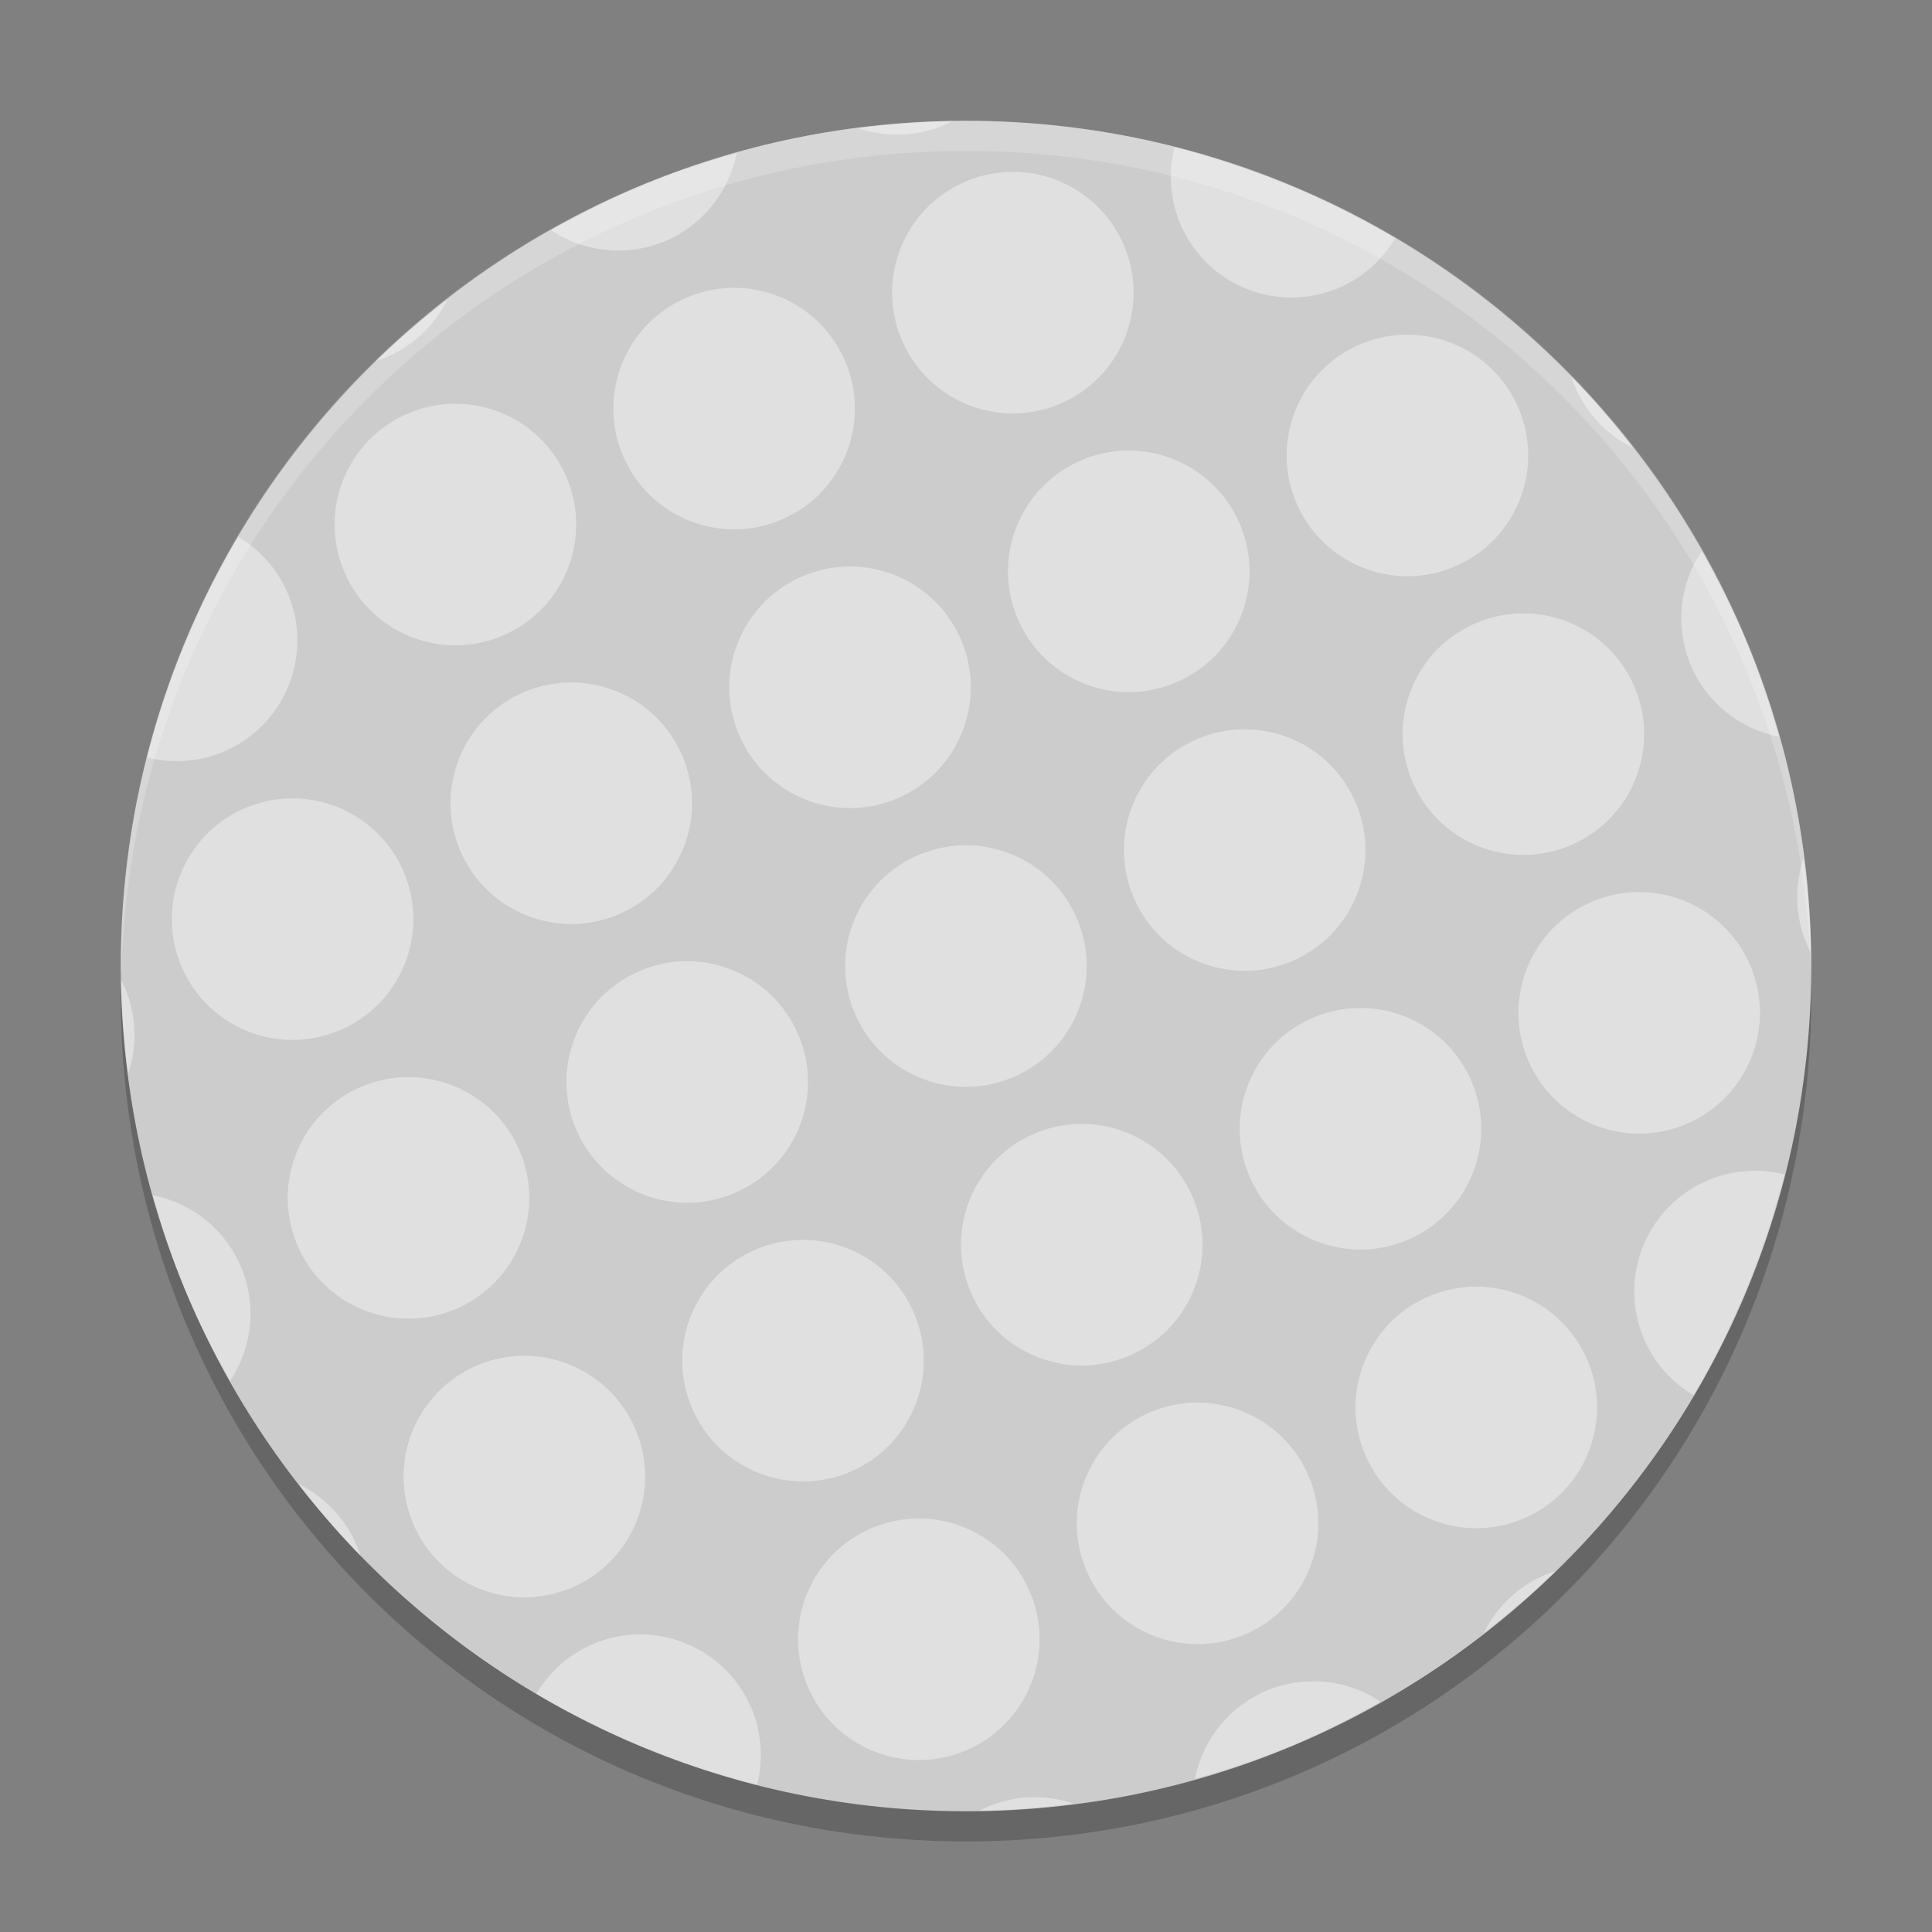 <svg xmlns="http://www.w3.org/2000/svg" xmlns:xlink="http://www.w3.org/1999/xlink" width="384pt" height="384pt" version="1.1" viewBox="0 0 384 384"><rect x="0" y="0" width="384" height="384" fill="#808080" stroke="none"/> <defs> <filter id="alpha" width="100%" height="100%" x="0%" y="0%" filterUnits="objectBoundingBox"> <feColorMatrix in="SourceGraphic" type="matrix" values="0 0 0 0 1 0 0 0 0 1 0 0 0 0 1 0 0 0 1 0"/> </filter> <mask id="mask0"> <g filter="url(#alpha)"> <rect width="384" height="384" x="0" y="0" style="fill:rgb(0%,0%,0%);fill-opacity:0.2"/> </g> </mask> <clipPath id="clip1"> <rect width="384" height="384" x="0" y="0"/> </clipPath> <g id="surface5" clip-path="url(#clip1)"> <path style="fill:rgb(0%,0%,0%)" d="M 24.305 192.004 C 24.234 194.008 24 195.977 24 198.004 C 24 291.074 98.926 366 191.996 366 C 285.066 366 359.992 291.074 359.992 198.004 C 359.992 195.98 359.758 194.012 359.688 192.004 C 356.52 282.254 283.031 354 191.992 354 C 100.945 354 27.465 282.254 24.297 192.004 Z M 24.305 192.004"/> </g> <mask id="mask1"> <g filter="url(#alpha)"> <rect width="384" height="384" x="0" y="0" style="fill:rgb(0%,0%,0%);fill-opacity:0.4"/> </g> </mask> <clipPath id="clip2"> <rect width="384" height="384" x="0" y="0"/> </clipPath> <g id="surface8" clip-path="url(#clip2)"> <path style="fill:rgb(100.000%,100.000%,100.000%)" d="M 127.484 36.891 C 121.223 39.492 115.297 42.52 109.539 45.75 C 116.211 50.219 124.676 51.051 132.094 47.973 C 139.5 44.879 144.871 38.293 146.41 30.414 C 140.062 32.219 133.738 34.293 127.484 36.891 Z M 89.004 59.418 C 84.016 63.277 79.25 67.34 74.785 71.68 C 75.43 71.484 76.066 71.262 76.691 71.012 C 82.066 68.77 86.441 64.648 89.004 59.418 Z M 170.586 25.488 C 176.102 27.359 182.109 27.16 187.488 24.93 C 188.117 24.668 188.734 24.375 189.336 24.059 C 183.102 24.168 176.852 24.668 170.586 25.488 Z M 81.297 82.094 C 69.059 87.184 63.266 101.23 68.355 113.469 C 73.445 125.707 87.492 131.504 99.73 126.414 C 111.973 121.324 117.766 107.273 112.676 95.035 C 107.582 82.797 93.535 77 81.297 82.094 Z M 136.699 59.051 C 124.461 64.137 118.664 78.188 123.754 90.426 C 128.844 102.664 142.895 108.461 155.133 103.367 C 167.367 98.277 173.16 84.23 168.066 71.992 C 162.977 59.758 148.938 53.965 136.699 59.051 Z M 192.09 36.008 C 179.855 41.102 174.066 55.148 179.156 67.383 C 184.246 79.617 198.285 85.41 210.523 80.328 C 222.762 75.238 228.559 61.191 223.469 48.953 C 218.379 36.711 204.332 30.914 192.09 36.008 Z M 47.316 106.68 C 39.23 120.379 33.164 135.125 29.238 150.547 C 34.25 151.816 39.539 151.434 44.316 149.453 C 56.555 144.363 62.352 130.316 57.258 118.078 C 55.262 113.305 51.773 109.305 47.316 106.68 Z M 233.441 29.266 C 232.172 34.277 232.555 39.566 234.535 44.344 C 239.625 56.582 253.672 62.379 265.91 57.289 C 270.684 55.289 274.68 51.801 277.309 47.344 C 263.605 39.258 248.859 33.191 233.438 29.266 Z M 48.934 160.527 C 36.695 165.617 30.902 179.668 35.992 191.906 C 41.082 204.141 55.129 209.938 67.367 204.848 C 79.605 199.758 85.402 185.711 80.312 173.473 C 75.223 161.234 61.172 155.438 48.934 160.527 Z M 104.332 137.488 C 92.094 142.578 86.301 156.625 91.391 168.863 C 96.48 181.102 110.527 186.895 122.766 181.805 C 135.004 176.715 140.797 162.668 135.707 150.43 C 130.617 138.191 116.57 132.398 104.332 137.488 Z M 159.734 114.445 C 147.496 119.535 141.699 133.582 146.789 145.82 C 151.879 158.059 165.926 163.855 178.164 158.766 C 190.402 153.672 196.199 139.625 191.109 127.387 C 186.02 115.148 171.973 109.355 159.734 114.445 Z M 215.129 91.402 C 202.891 96.492 197.098 110.539 202.188 122.777 C 207.277 135.016 221.324 140.812 233.562 135.723 C 245.801 130.633 251.598 116.586 246.508 104.348 C 241.418 92.109 227.367 86.312 215.129 91.402 Z M 270.52 68.363 C 258.281 73.449 252.484 87.496 257.574 99.738 C 262.664 111.977 276.715 117.773 288.953 112.68 C 301.191 107.594 306.988 93.543 301.898 81.305 C 296.809 69.066 282.762 63.27 270.52 68.363 Z M 24.035 194.672 C 24.145 200.902 24.645 207.156 25.461 213.418 C 27.332 207.906 27.133 201.902 24.906 196.523 C 24.641 195.895 24.352 195.277 24.035 194.676 Z M 312.316 74.793 C 312.512 75.438 312.734 76.074 312.98 76.699 C 315.223 82.074 319.344 86.453 324.574 89.012 C 320.711 84.027 316.645 79.262 312.312 74.797 Z M 71.977 215.934 C 59.738 221.023 53.941 235.07 59.031 247.309 C 64.121 259.547 78.168 265.344 90.406 260.254 C 102.645 255.164 108.441 241.117 103.352 228.879 C 98.262 216.641 84.211 210.844 71.977 215.934 Z M 127.371 192.895 C 115.133 197.984 109.34 212.031 114.43 224.27 C 119.52 236.508 133.566 242.301 145.805 237.211 C 158.043 232.121 163.836 218.074 158.746 205.836 C 153.656 193.598 139.609 187.805 127.371 192.895 Z M 182.77 169.852 C 170.531 174.941 164.738 188.988 169.828 201.227 C 174.918 213.465 188.965 219.262 201.203 214.168 C 213.441 209.078 219.234 195.031 214.145 182.793 C 209.055 170.555 195.008 164.762 182.77 169.852 Z M 238.172 146.801 C 225.934 151.891 220.141 165.938 225.23 178.176 C 230.32 190.414 244.367 196.207 256.605 191.117 C 268.844 186.027 274.637 171.98 269.547 159.742 C 264.457 147.504 250.41 141.711 238.172 146.801 Z M 293.57 123.758 C 281.332 128.848 275.535 142.895 280.629 155.133 C 285.719 167.371 299.766 173.168 312.004 168.078 C 324.242 162.988 330.035 148.938 324.945 136.699 C 319.855 124.465 305.809 118.668 293.57 123.758 Z M 30.395 237.586 C 32.199 243.938 34.27 250.266 36.871 256.52 C 39.473 262.77 42.5 268.703 45.73 274.461 C 50.199 267.785 51.031 259.32 47.949 251.902 C 44.859 244.492 38.27 239.121 30.395 237.586 Z M 338.219 109.539 C 333.754 116.211 332.922 124.672 336 132.09 C 339.09 139.5 345.676 144.875 353.559 146.414 C 351.758 140.066 349.684 133.742 347.078 127.488 C 344.484 121.227 341.449 115.301 338.223 109.543 Z M 95 271.316 C 82.758 276.406 76.965 290.457 82.059 302.695 C 87.145 314.938 101.191 320.734 113.434 315.645 C 125.676 310.559 131.473 296.508 126.379 284.266 C 121.293 272.023 107.242 266.227 95 271.316 Z M 150.391 248.277 C 138.152 253.367 132.359 267.418 137.449 279.652 C 142.539 291.891 156.586 297.688 168.824 292.598 C 181.062 287.508 186.855 273.461 181.766 261.223 C 176.676 248.984 162.629 243.188 150.391 248.277 Z M 205.789 225.238 C 193.551 230.328 187.758 244.375 192.848 256.613 C 197.938 268.852 211.984 274.645 224.223 269.555 C 236.461 264.465 242.254 250.418 237.164 238.18 C 232.074 225.941 218.027 220.148 205.789 225.238 Z M 261.188 202.195 C 248.949 207.285 243.152 221.332 248.242 233.57 C 253.332 245.809 267.383 251.605 279.617 246.512 C 291.855 241.422 297.652 227.375 292.562 215.137 C 287.473 202.898 273.426 197.105 261.188 202.195 Z M 316.586 179.152 C 304.348 184.242 298.551 198.289 303.641 210.527 C 308.73 222.766 322.777 228.562 335.016 223.473 C 347.254 218.383 353.051 204.336 347.961 192.098 C 342.871 179.859 328.82 174.062 316.586 179.152 Z M 59.371 294.984 C 63.23 299.973 67.293 304.738 71.629 309.203 C 71.43 308.555 71.203 307.914 70.949 307.285 C 68.707 301.91 64.59 297.535 59.359 294.973 Z M 358.477 170.586 C 356.605 176.102 356.801 182.109 359.031 187.488 C 359.297 188.113 359.586 188.73 359.902 189.332 C 359.793 183.102 359.293 176.848 358.477 170.586 Z M 118.016 326.703 C 113.242 328.699 109.242 332.188 106.617 336.645 C 120.316 344.73 135.066 350.797 150.484 354.723 C 151.754 349.711 151.371 344.418 149.391 339.641 C 144.297 327.402 130.25 321.613 118.012 326.703 Z M 173.41 303.66 C 161.172 308.75 155.379 322.797 160.469 335.035 C 165.559 347.273 179.605 353.066 191.844 347.977 C 204.082 342.887 209.875 328.84 204.785 316.602 C 199.695 304.363 185.648 298.57 173.41 303.66 Z M 228.809 280.617 C 216.57 285.707 210.777 299.754 215.867 311.992 C 220.957 324.23 235.004 330.027 247.242 324.938 C 259.48 319.848 265.273 305.797 260.184 293.562 C 255.094 281.324 241.047 275.527 228.809 280.617 Z M 284.207 257.574 C 271.969 262.668 266.172 276.715 271.266 288.953 C 276.355 301.191 290.402 306.984 302.641 301.895 C 314.879 296.805 320.672 282.758 315.582 270.52 C 310.492 258.281 296.445 252.484 284.207 257.574 Z M 339.605 234.535 C 327.367 239.625 321.57 253.672 326.66 265.91 C 328.66 270.684 332.148 274.68 336.605 277.309 C 344.691 263.605 350.758 248.855 354.684 233.441 C 349.672 232.172 344.383 232.555 339.602 234.535 Z M 196.438 359.043 C 195.809 359.305 195.191 359.598 194.59 359.914 C 200.824 359.805 207.074 359.305 213.34 358.484 C 207.824 356.613 201.816 356.812 196.438 359.043 Z M 251.832 336 C 244.422 339.09 239.047 345.68 237.512 353.559 C 243.859 351.754 250.191 349.68 256.441 347.082 C 262.695 344.48 268.625 341.453 274.383 338.223 C 267.711 333.758 259.25 332.922 251.832 336 Z M 307.23 312.961 C 301.855 315.203 297.48 319.324 294.918 324.555 C 299.906 320.695 304.672 316.629 309.137 312.293 C 308.492 312.488 307.855 312.711 307.23 312.961 Z M 307.23 312.961"/> </g> <mask id="mask2"> <g filter="url(#alpha)"> <rect width="384" height="384" x="0" y="0" style="fill:rgb(0%,0%,0%);fill-opacity:0.2"/> </g> </mask> <clipPath id="clip3"> <rect width="384" height="384" x="0" y="0"/> </clipPath> <g id="surface11" clip-path="url(#clip3)"> <path style="fill:rgb(100.000%,100.000%,100.000%)" d="M 192 24.012 C 98.93 24.012 24 98.93 24 192 C 24 192.68 24.066 193.344 24.105 194.016 C 26.215 102.809 100.266 30 192 30 C 283.734 30 357.785 102.809 359.895 194.016 C 359.934 193.344 360 192.68 360 192 C 360 98.93 285.07 24.012 192 24.012 Z M 192 24.012"/> </g> </defs> <g> <use mask="url(#mask0)" xlink:href="#surface5"/> <path style="fill:rgb(80.000%,80.000%,80.000%)" d="M 360 192.008 C 360 99.227 284.785 24.012 192.008 24.012 C 99.227 24.012 24.012 99.227 24.012 192.008 C 24.012 284.785 99.227 360 192.008 360 C 284.785 360 360 284.785 360 192.008 Z M 360 192.008"/> <use mask="url(#mask1)" xlink:href="#surface8"/> <use mask="url(#mask2)" xlink:href="#surface11"/> </g> </svg>

